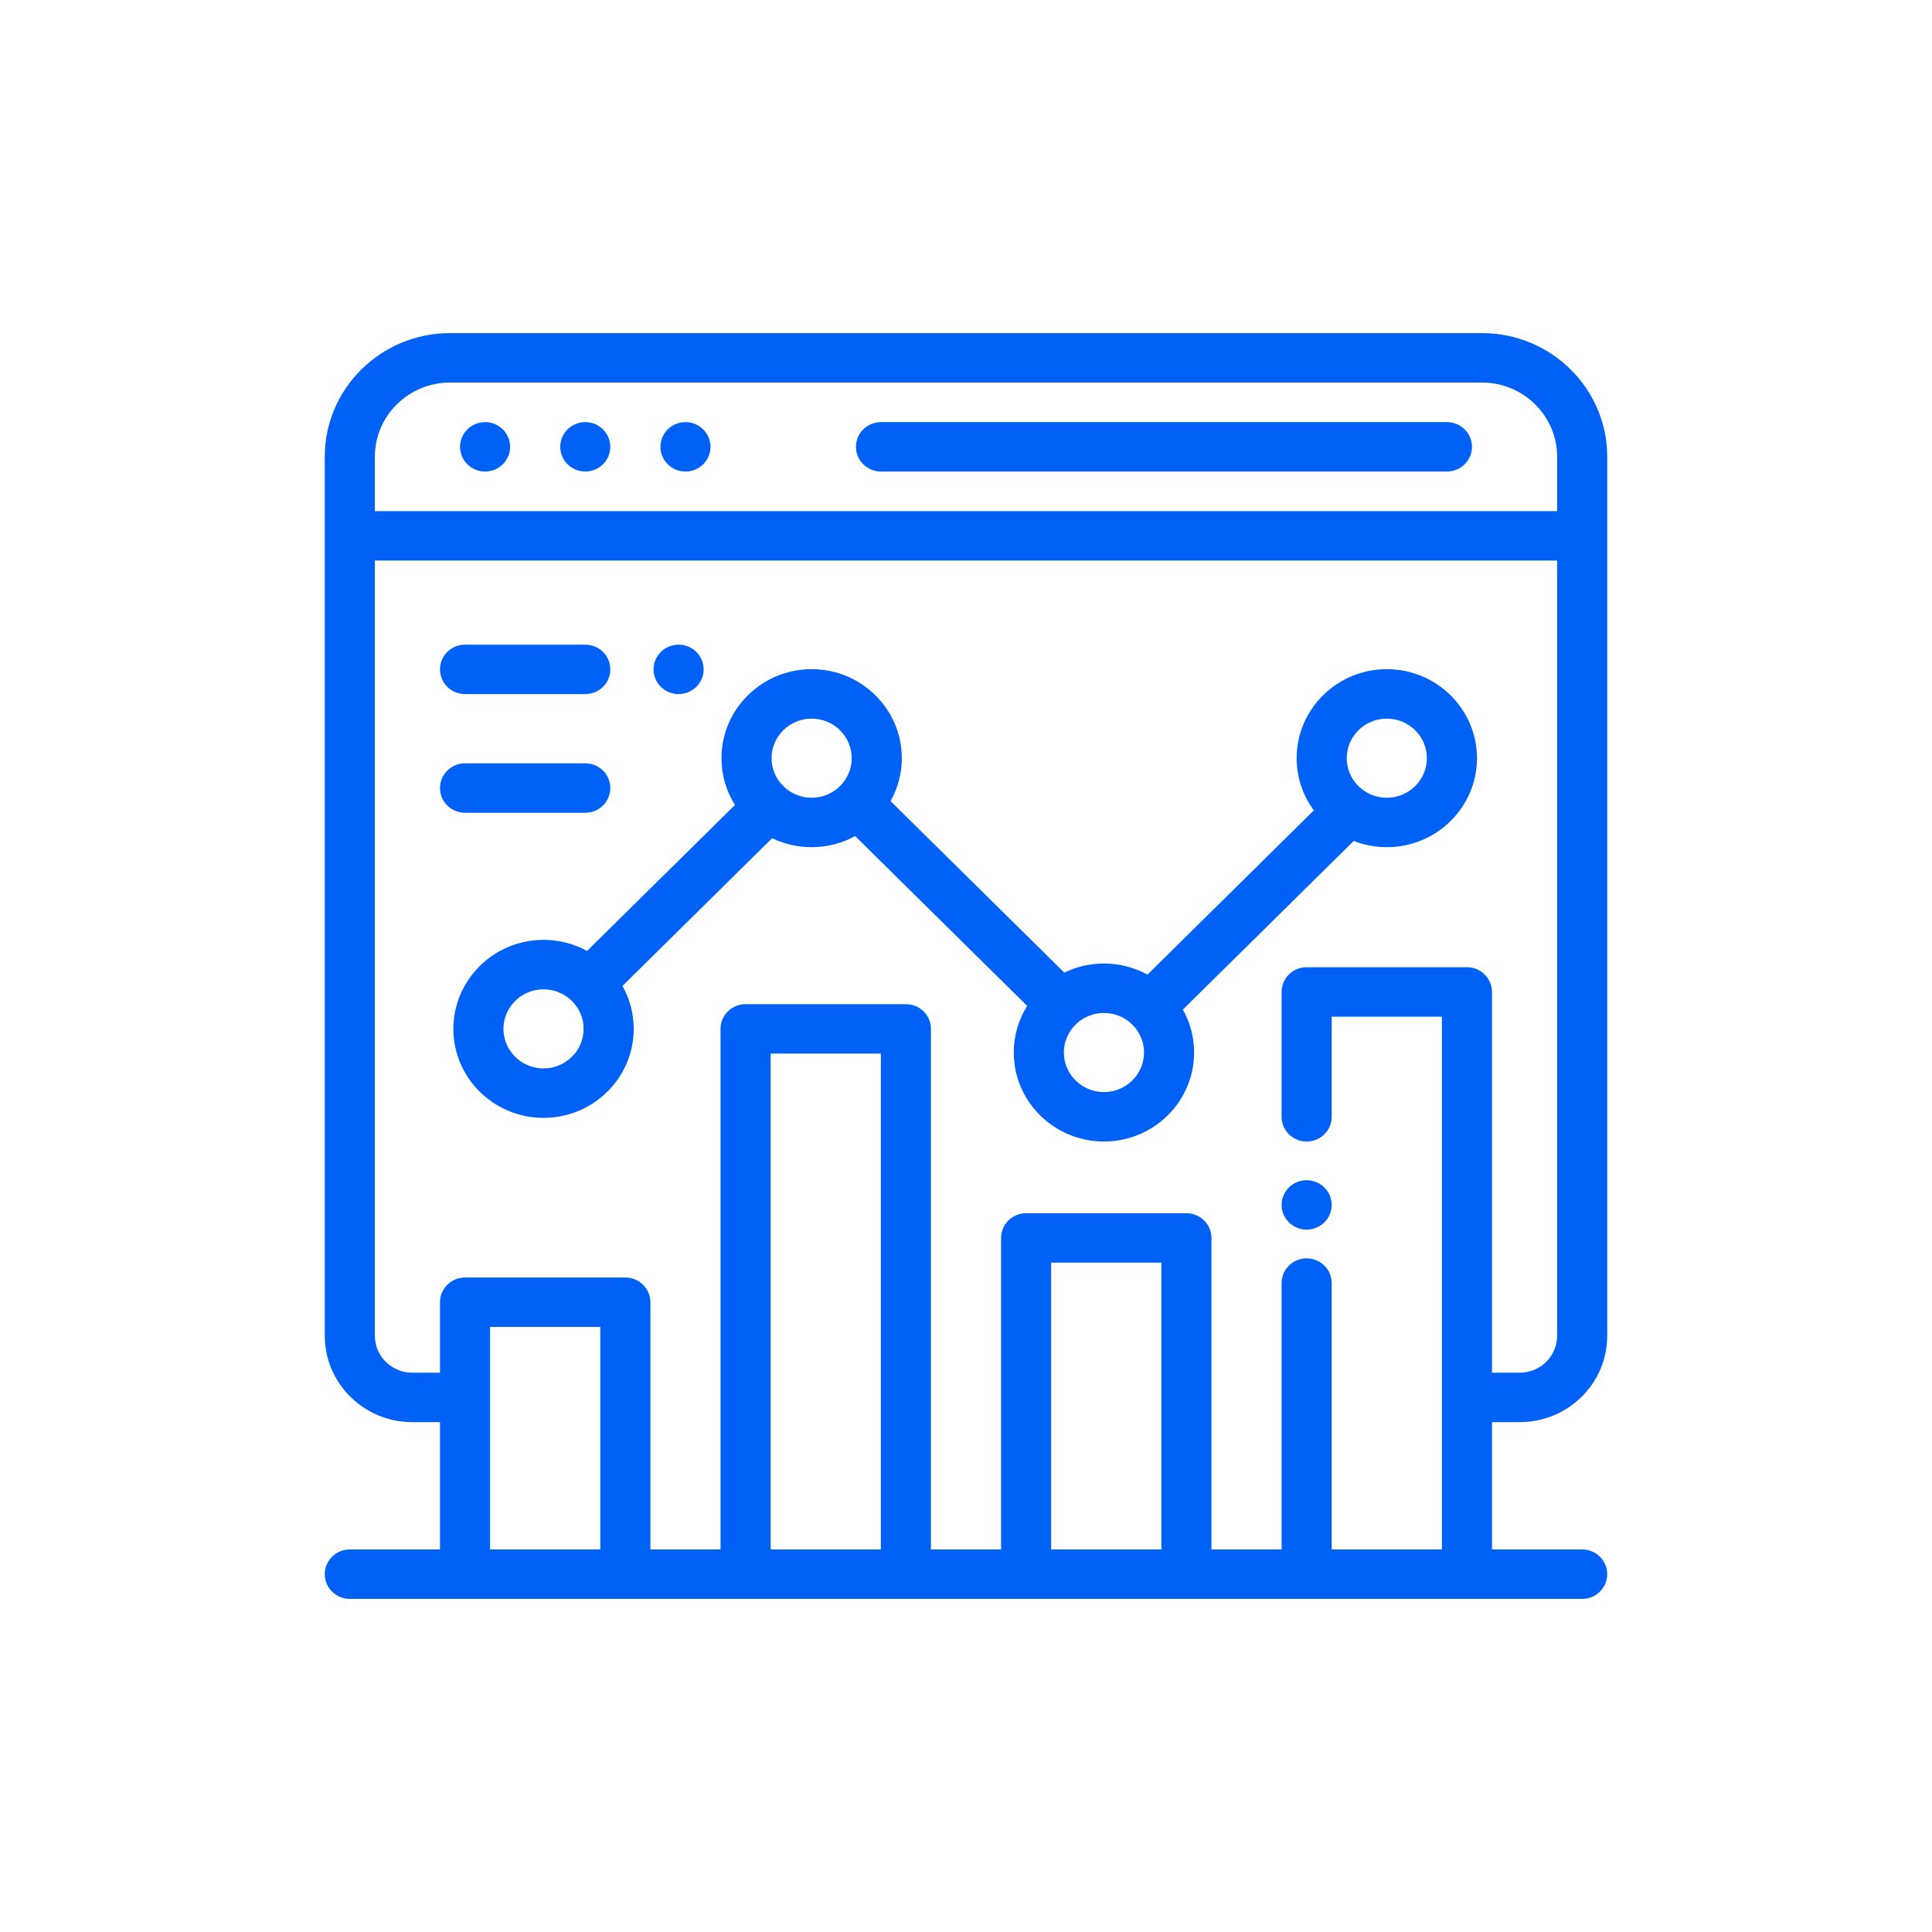 <svg xmlns="http://www.w3.org/2000/svg" width="116" height="116" viewBox="0 0 116 116" fill="none"><path d="M91.249 85.387C94.144 85.387 96.5 83.062 96.5 80.204V27.422C96.5 23.329 93.127 20 88.981 20H27.02C22.873 20 19.5 23.329 19.5 27.422V80.204C19.5 83.062 21.856 85.387 24.751 85.387H26.418V93.031H21.004C20.173 93.031 19.5 93.696 19.5 94.516C19.5 95.335 20.173 96 21.004 96H94.996C95.827 96 96.5 95.335 96.5 94.516C96.5 93.696 95.827 93.031 94.996 93.031H89.582V85.387H91.249ZM22.508 27.422C22.508 24.966 24.532 22.969 27.02 22.969H88.981C91.468 22.969 93.492 24.966 93.492 27.422V30.688H22.659C22.608 30.688 22.557 30.69 22.508 30.695V27.422ZM36.043 93.031H29.426V79.672H36.043V93.031ZM52.887 93.031H46.27V63.259H52.887V93.031ZM69.731 93.031H63.113V75.812H69.731V93.031ZM88.078 58.074H78.453C77.623 58.074 76.949 58.739 76.949 59.559V67.055C76.949 67.874 77.623 68.539 78.453 68.539C79.284 68.539 79.957 67.874 79.957 67.055V61.043H86.574V93.031H79.957V77.037C79.957 76.217 79.284 75.553 78.453 75.553C77.623 75.553 76.949 76.217 76.949 77.037V93.031H72.738V74.328C72.738 73.508 72.065 72.844 71.234 72.844H61.609C60.779 72.844 60.105 73.508 60.105 74.328V93.031H55.895V61.775C55.895 60.955 55.221 60.291 54.391 60.291H44.766C43.935 60.291 43.262 60.955 43.262 61.775V93.031H39.051V78.188C39.051 77.368 38.377 76.703 37.547 76.703H27.922C27.091 76.703 26.418 77.368 26.418 78.188V82.418H24.751C23.514 82.418 22.508 81.425 22.508 80.204V33.649C22.557 33.654 22.608 33.656 22.659 33.656H93.492V80.204C93.492 81.425 92.486 82.418 91.249 82.418H89.582V59.559C89.582 58.739 88.909 58.074 88.078 58.074Z" fill="#0061F6"></path><path d="M86.875 25.344H52.897C52.066 25.344 51.393 26.009 51.393 26.828C51.393 27.648 52.066 28.312 52.897 28.312H86.875C87.706 28.312 88.379 27.648 88.379 26.828C88.379 26.009 87.706 25.344 86.875 25.344Z" fill="#0061F6"></path><path d="M36.204 25.779C35.924 25.503 35.536 25.344 35.141 25.344C34.745 25.344 34.357 25.502 34.077 25.779C33.798 26.055 33.637 26.438 33.637 26.828C33.637 27.218 33.798 27.602 34.077 27.877C34.357 28.154 34.745 28.312 35.141 28.312C35.536 28.312 35.924 28.154 36.204 27.877C36.484 27.602 36.645 27.218 36.645 26.828C36.645 26.438 36.484 26.055 36.204 25.779Z" fill="#0061F6"></path><path d="M30.188 25.779C29.909 25.503 29.52 25.344 29.125 25.344C28.73 25.344 28.341 25.502 28.062 25.779C27.782 26.055 27.621 26.438 27.621 26.828C27.621 27.218 27.782 27.602 28.062 27.877C28.341 28.154 28.73 28.312 29.125 28.312C29.52 28.312 29.909 28.154 30.188 27.877C30.468 27.602 30.629 27.218 30.629 26.828C30.629 26.438 30.468 26.055 30.188 25.779Z" fill="#0061F6"></path><path d="M42.219 25.779C41.94 25.503 41.553 25.344 41.156 25.344C40.761 25.344 40.373 25.502 40.093 25.779C39.813 26.055 39.652 26.438 39.652 26.828C39.652 27.218 39.813 27.602 40.093 27.877C40.373 28.154 40.761 28.312 41.156 28.312C41.552 28.312 41.94 28.154 42.219 27.877C42.499 27.602 42.66 27.218 42.66 26.828C42.66 26.438 42.499 26.055 42.219 25.779Z" fill="#0061F6"></path><path d="M79.516 71.296C79.237 71.018 78.849 70.861 78.453 70.861C78.058 70.861 77.67 71.018 77.39 71.296C77.11 71.572 76.949 71.955 76.949 72.345C76.949 72.735 77.11 73.118 77.39 73.394C77.67 73.67 78.058 73.829 78.453 73.829C78.849 73.829 79.237 73.671 79.516 73.394C79.796 73.118 79.957 72.735 79.957 72.345C79.957 71.953 79.796 71.572 79.516 71.296Z" fill="#0061F6"></path><path d="M83.266 40.178C80.28 40.178 77.852 42.576 77.852 45.522C77.852 46.693 78.236 47.776 78.885 48.657L68.895 58.517C68.12 58.093 67.229 57.851 66.282 57.851C65.429 57.851 64.621 58.048 63.902 58.397L53.471 48.101C53.901 47.336 54.146 46.457 54.146 45.522C54.146 42.576 51.717 40.178 48.732 40.178C45.746 40.178 43.318 42.576 43.318 45.522C43.318 46.552 43.615 47.514 44.128 48.331L35.247 57.096C34.472 56.673 33.581 56.431 32.635 56.431C29.649 56.431 27.221 58.828 27.221 61.775C27.221 64.721 29.649 67.118 32.635 67.118C35.62 67.118 38.049 64.721 38.049 61.775C38.049 60.84 37.803 59.961 37.374 59.196L46.361 50.325C47.078 50.671 47.882 50.866 48.732 50.866C49.679 50.866 50.569 50.624 51.344 50.2L61.673 60.395C61.163 61.21 60.868 62.169 60.868 63.195C60.868 66.141 63.297 68.539 66.282 68.539C69.268 68.539 71.696 66.141 71.696 63.195C71.696 62.26 71.451 61.381 71.022 60.616L81.279 50.492C81.895 50.732 82.565 50.866 83.266 50.866C86.251 50.866 88.68 48.469 88.68 45.522C88.68 42.576 86.251 40.178 83.266 40.178ZM32.635 64.15C31.308 64.15 30.228 63.085 30.228 61.775C30.228 60.465 31.308 59.4 32.635 59.4C33.961 59.4 35.041 60.465 35.041 61.775C35.041 63.085 33.961 64.15 32.635 64.15ZM48.732 47.897C47.405 47.897 46.325 46.832 46.325 45.522C46.325 44.213 47.405 43.147 48.732 43.147C50.059 43.147 51.138 44.213 51.138 45.522C51.138 46.832 50.059 47.897 48.732 47.897ZM66.282 65.57C64.956 65.57 63.876 64.505 63.876 63.195C63.876 61.886 64.956 60.82 66.282 60.82C67.609 60.82 68.689 61.886 68.689 63.195C68.689 64.505 67.609 65.57 66.282 65.57ZM83.266 47.897C81.939 47.897 80.859 46.832 80.859 45.522C80.859 44.213 81.939 43.147 83.266 43.147C84.592 43.147 85.672 44.213 85.672 45.522C85.672 46.832 84.592 47.897 83.266 47.897Z" fill="#0061F6"></path><path d="M41.807 39.141C41.526 38.865 41.14 38.706 40.744 38.706C40.347 38.706 39.959 38.865 39.679 39.141C39.4 39.417 39.24 39.8 39.24 40.191C39.24 40.581 39.4 40.964 39.679 41.24C39.961 41.516 40.347 41.675 40.744 41.675C41.14 41.675 41.526 41.516 41.807 41.24C42.087 40.964 42.248 40.581 42.248 40.191C42.248 39.8 42.087 39.417 41.807 39.141Z" fill="#0061F6"></path><path d="M35.141 38.706H27.922C27.091 38.706 26.418 39.371 26.418 40.191C26.418 41.01 27.091 41.675 27.922 41.675H35.141C35.971 41.675 36.645 41.01 36.645 40.191C36.645 39.371 35.971 38.706 35.141 38.706Z" fill="#0061F6"></path><path d="M35.141 45.831H27.922C27.091 45.831 26.418 46.496 26.418 47.316C26.418 48.135 27.091 48.8 27.922 48.8H35.141C35.971 48.8 36.645 48.135 36.645 47.316C36.645 46.496 35.971 45.831 35.141 45.831Z" fill="#0061F6"></path></svg>